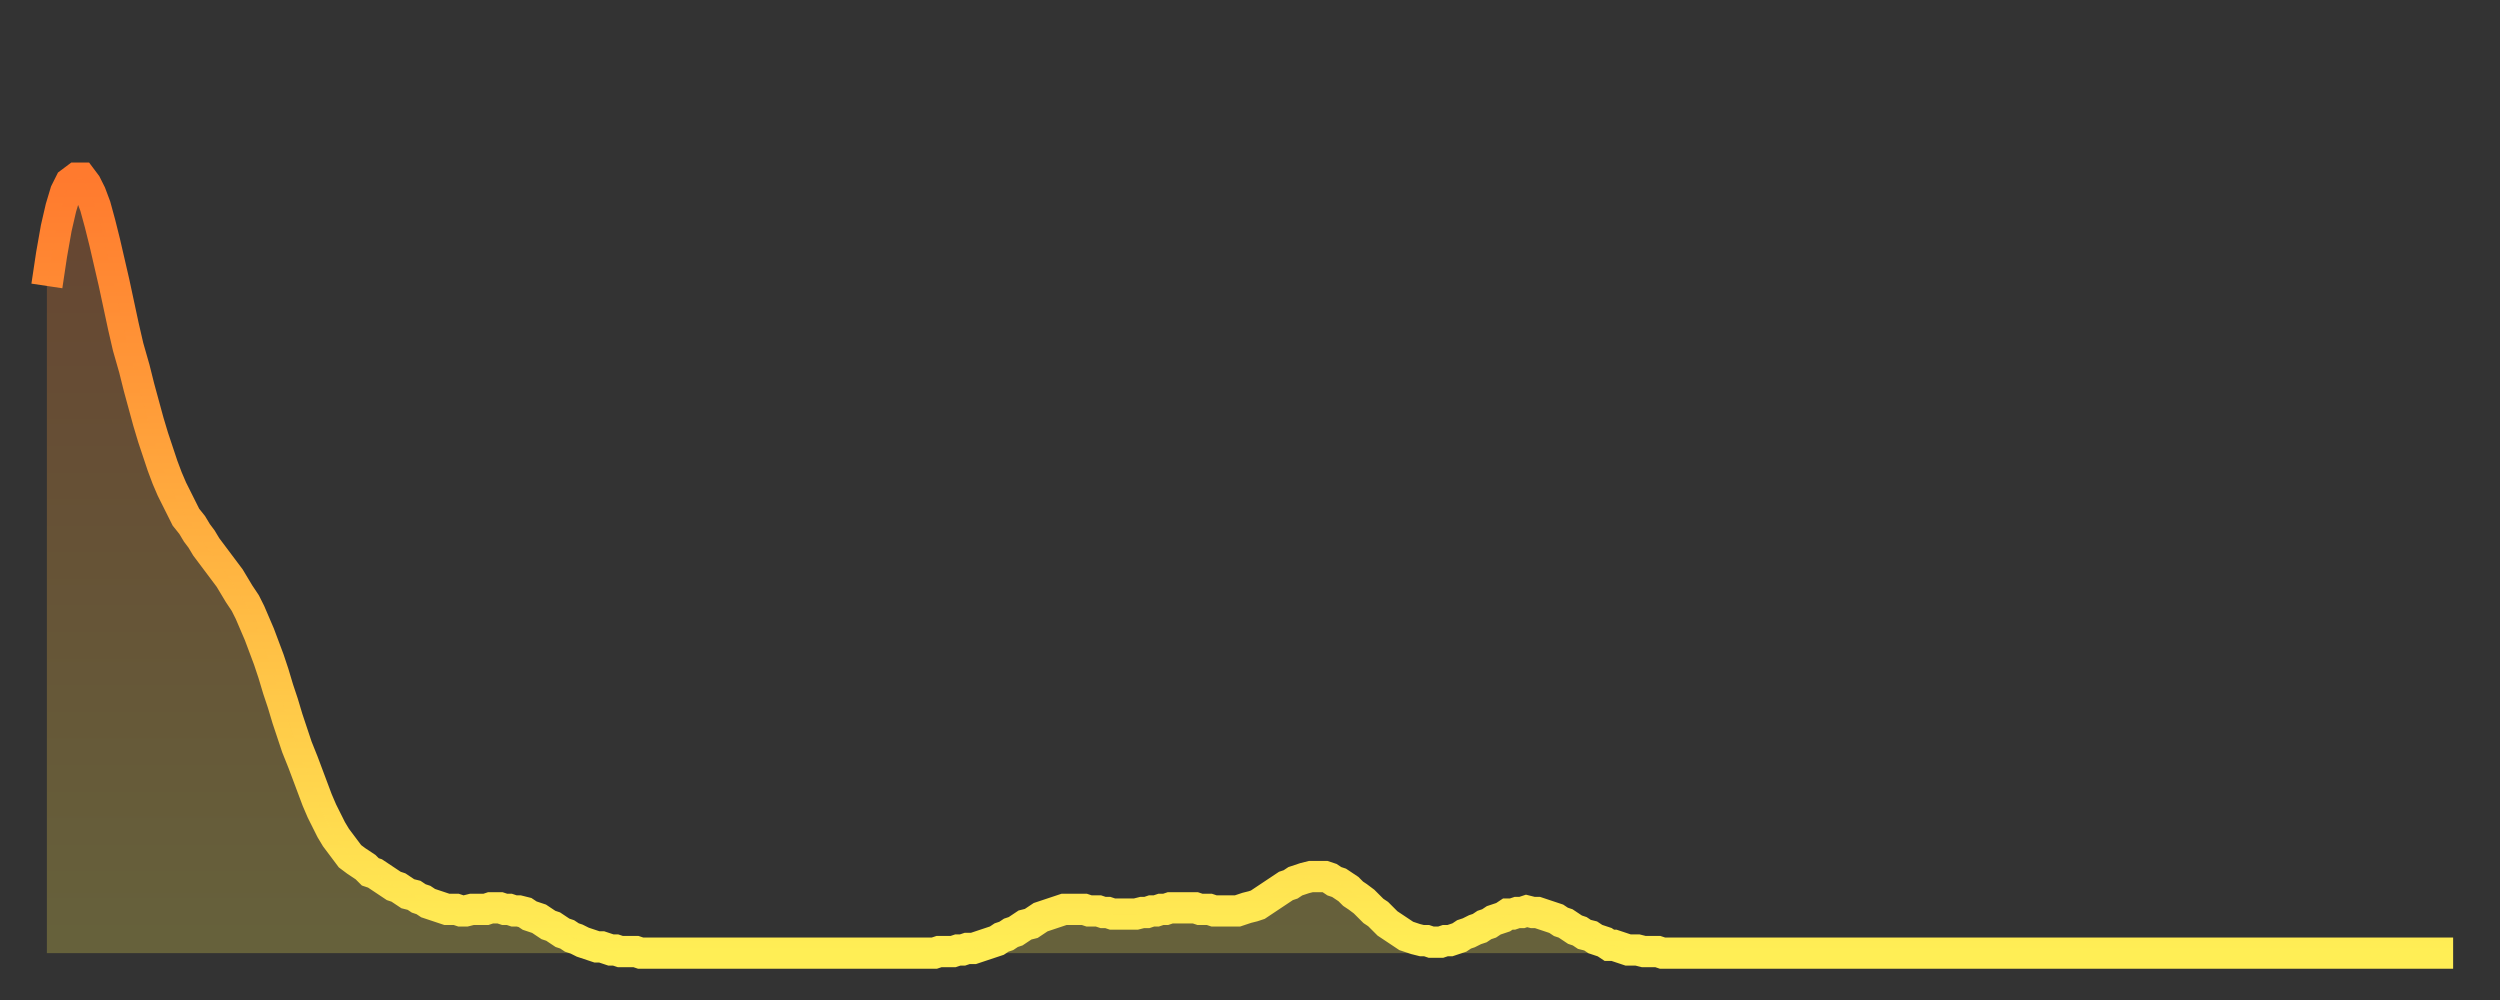<?xml version="1.0" encoding="utf-8" ?>
<svg baseProfile="full" height="64" version="1.1" width="160" xmlns="http://www.w3.org/2000/svg" xmlns:ev="http://www.w3.org/2001/xml-events" xmlns:xlink="http://www.w3.org/1999/xlink"><rect width="100%" height="100%" fill="#333333" stroke="none"/><defs><linearGradient id="id3572768" x1="0" x2="0" y1="0" y2="1"><stop offset="0%" stop-color="#ff7a2e" /><stop offset="50%" stop-color="#ffb441" /><stop offset="100%" stop-color="#ffee55" /></linearGradient></defs><g transform="translate(3,3)"><g><path d="M 0.0 15.3 0.3 13.3 0.6 11.6 0.9 10.3 1.2 9.3 1.5 8.7 1.9 8.4 2.2 8.4 2.5 8.8 2.8 9.4 3.1 10.2 3.4 11.3 3.7 12.5 4.0 13.8 4.3 15.1 4.6 16.5 4.9 17.9 5.2 19.2 5.6 20.6 5.9 21.8 6.2 22.9 6.5 24.0 6.8 25.0 7.1 25.9 7.4 26.8 7.7 27.6 8.0 28.3 8.3 28.9 8.6 29.5 8.9 30.1 9.3 30.6 9.6 31.1 9.9 31.5 10.2 32.0 10.5 32.4 10.8 32.8 11.1 33.2 11.4 33.6 11.7 34.0 12.0 34.5 12.3 35.0 12.7 35.6 13.0 36.2 13.3 36.9 13.6 37.6 13.9 38.4 14.2 39.2 14.5 40.1 14.8 41.1 15.1 42.0 15.4 43.0 15.7 43.9 16.0 44.8 16.4 45.8 16.7 46.6 17.0 47.4 17.3 48.2 17.6 48.9 17.9 49.5 18.2 50.1 18.5 50.6 18.8 51.0 19.1 51.4 19.4 51.8 19.8 52.1 20.1 52.3 20.4 52.5 20.7 52.8 21.0 52.9 21.3 53.1 21.6 53.3 21.9 53.5 22.2 53.7 22.5 53.8 22.8 54.0 23.1 54.2 23.5 54.3 23.8 54.5 24.1 54.6 24.4 54.8 24.7 54.9 25.0 55.0 25.3 55.1 25.6 55.2 25.9 55.2 26.2 55.2 26.5 55.3 26.8 55.3 27.2 55.2 27.5 55.2 27.8 55.2 28.1 55.2 28.4 55.1 28.7 55.1 29.0 55.1 29.3 55.2 29.6 55.2 29.9 55.3 30.2 55.3 30.6 55.4 30.9 55.6 31.2 55.7 31.5 55.8 31.8 56.0 32.1 56.2 32.4 56.3 32.7 56.5 33.0 56.7 33.3 56.8 33.6 57.0 33.9 57.1 34.3 57.3 34.6 57.4 34.9 57.5 35.2 57.6 35.5 57.6 35.8 57.7 36.1 57.8 36.4 57.8 36.7 57.9 37.0 57.9 37.3 57.9 37.7 57.9 38.0 58.0 38.3 58.0 38.6 58.0 38.9 58.0 39.2 58.0 39.5 58.0 39.8 58.0 40.1 58.0 40.4 58.0 40.7 58.0 41.0 58.0 41.4 58.0 41.7 58.0 42.0 58.0 42.3 58.0 42.6 58.0 42.9 58.0 43.2 58.0 43.5 58.0 43.8 58.0 44.1 58.0 44.4 58.0 44.7 58.0 45.1 58.0 45.4 58.0 45.7 58.0 46.0 58.0 46.3 58.0 46.6 58.0 46.9 58.0 47.2 58.0 47.5 58.0 47.8 58.0 48.1 58.0 48.5 58.0 48.8 58.0 49.1 58.0 49.4 58.0 49.7 58.0 50.0 58.0 50.3 58.0 50.6 58.0 50.9 58.0 51.2 58.0 51.5 58.0 51.8 58.0 52.2 58.0 52.5 58.0 52.8 58.0 53.1 58.0 53.4 58.0 53.7 58.0 54.0 58.0 54.3 58.0 54.6 58.0 54.9 58.0 55.2 58.0 55.6 58.0 55.9 58.0 56.2 58.0 56.5 58.0 56.8 58.0 57.1 57.9 57.4 57.9 57.7 57.9 58.0 57.9 58.3 57.8 58.6 57.8 58.9 57.7 59.3 57.7 59.6 57.6 59.9 57.5 60.2 57.4 60.5 57.3 60.8 57.2 61.1 57.0 61.4 56.9 61.7 56.7 62.0 56.6 62.3 56.4 62.6 56.2 63.0 56.1 63.3 55.9 63.6 55.7 63.9 55.6 64.2 55.5 64.5 55.4 64.8 55.3 65.1 55.2 65.4 55.2 65.7 55.2 66.0 55.2 66.4 55.2 66.7 55.3 67.0 55.3 67.3 55.3 67.6 55.4 67.9 55.4 68.2 55.5 68.5 55.5 68.8 55.5 69.1 55.5 69.4 55.5 69.7 55.5 70.1 55.4 70.4 55.4 70.7 55.3 71.0 55.3 71.3 55.2 71.6 55.2 71.9 55.1 72.2 55.1 72.5 55.1 72.8 55.1 73.1 55.1 73.5 55.1 73.8 55.2 74.1 55.2 74.4 55.2 74.7 55.3 75.0 55.3 75.3 55.3 75.6 55.3 75.9 55.3 76.2 55.3 76.5 55.2 76.8 55.1 77.2 55.0 77.5 54.9 77.8 54.7 78.1 54.5 78.4 54.3 78.7 54.1 79.0 53.9 79.3 53.7 79.6 53.6 79.9 53.4 80.2 53.3 80.5 53.2 80.9 53.1 81.2 53.1 81.5 53.1 81.8 53.1 82.1 53.2 82.4 53.4 82.7 53.5 83.0 53.7 83.3 53.9 83.6 54.2 83.9 54.4 84.3 54.7 84.6 55.0 84.9 55.3 85.2 55.5 85.5 55.8 85.8 56.1 86.1 56.3 86.4 56.5 86.7 56.7 87.0 56.9 87.3 57.0 87.6 57.1 88.0 57.2 88.3 57.2 88.6 57.3 88.9 57.3 89.2 57.3 89.5 57.2 89.8 57.2 90.1 57.1 90.4 57.0 90.7 56.8 91.0 56.7 91.4 56.5 91.7 56.4 92.0 56.2 92.3 56.1 92.6 55.9 92.9 55.8 93.2 55.7 93.5 55.5 93.8 55.5 94.1 55.4 94.4 55.4 94.7 55.3 95.1 55.4 95.4 55.4 95.7 55.5 96.0 55.6 96.3 55.7 96.6 55.8 96.9 56.0 97.2 56.1 97.5 56.3 97.8 56.5 98.1 56.6 98.4 56.8 98.8 56.9 99.1 57.1 99.4 57.2 99.7 57.3 100.0 57.5 100.3 57.5 100.6 57.6 100.9 57.7 101.2 57.8 101.5 57.8 101.8 57.8 102.2 57.9 102.5 57.9 102.8 57.9 103.1 57.9 103.4 58.0 103.7 58.0 104.0 58.0 104.3 58.0 104.6 58.0 104.9 58.0 105.2 58.0 105.5 58.0 105.9 58.0 106.2 58.0 106.5 58.0 106.8 58.0 107.1 58.0 107.4 58.0 107.7 58.0 108.0 58.0 108.3 58.0 108.6 58.0 108.9 58.0 109.3 58.0 109.6 58.0 109.9 58.0 110.2 58.0 110.5 58.0 110.8 58.0 111.1 58.0 111.4 58.0 111.7 58.0 112.0 58.0 112.3 58.0 112.6 58.0 113.0 58.0 113.3 58.0 113.6 58.0 113.9 58.0 114.2 58.0 114.5 58.0 114.8 58.0 115.1 58.0 115.4 58.0 115.7 58.0 116.0 58.0 116.3 58.0 116.7 58.0 117.0 58.0 117.3 58.0 117.6 58.0 117.9 58.0 118.2 58.0 118.5 58.0 118.8 58.0 119.1 58.0 119.4 58.0 119.7 58.0 120.1 58.0 120.4 58.0 120.7 58.0 121.0 58.0 121.3 58.0 121.6 58.0 121.9 58.0 122.2 58.0 122.5 58.0 122.8 58.0 123.1 58.0 123.4 58.0 123.8 58.0 124.1 58.0 124.4 58.0 124.7 58.0 125.0 58.0 125.3 58.0 125.6 58.0 125.9 58.0 126.2 58.0 126.5 58.0 126.8 58.0 127.2 58.0 127.5 58.0 127.8 58.0 128.1 58.0 128.4 58.0 128.7 58.0 129.0 58.0 129.3 58.0 129.6 58.0 129.9 58.0 130.2 58.0 130.5 58.0 130.9 58.0 131.2 58.0 131.5 58.0 131.8 58.0 132.1 58.0 132.4 58.0 132.7 58.0 133.0 58.0 133.3 58.0 133.6 58.0 133.9 58.0 134.2 58.0 134.6 58.0 134.9 58.0 135.2 58.0 135.5 58.0 135.8 58.0 136.1 58.0 136.4 58.0 136.7 58.0 137.0 58.0 137.3 58.0 137.6 58.0 138.0 58.0 138.3 58.0 138.6 58.0 138.9 58.0 139.2 58.0 139.5 58.0 139.8 58.0 140.1 58.0 140.4 58.0 140.7 58.0 141.0 58.0 141.3 58.0 141.7 58.0 142.0 58.0 142.3 58.0 142.6 58.0 142.9 58.0 143.2 58.0 143.5 58.0 143.8 58.0 144.1 58.0 144.4 58.0 144.7 58.0 145.1 58.0 145.4 58.0 145.7 58.0 146.0 58.0 146.3 58.0 146.6 58.0 146.9 58.0 147.2 58.0 147.5 58.0 147.8 58.0 148.1 58.0 148.4 58.0 148.8 58.0 149.1 58.0 149.4 58.0 149.7 58.0 150.0 58.0 150.3 58.0 150.6 58.0 150.9 58.0 151.2 58.0 151.5 58.0 151.8 58.0 152.1 58.0 152.5 58.0 152.8 58.0 153.1 58.0 153.4 58.0 153.7 58.0 154.0 58.0" fill="none" id="graph-curve" opacity="1" stroke="url(#id3572768)" stroke-width="2" /><path d="M 0 58 L 0.0 15.3 0.3 13.3 0.6 11.6 0.9 10.3 1.2 9.3 1.5 8.7 1.9 8.4 2.2 8.4 2.5 8.8 2.8 9.4 3.1 10.2 3.4 11.3 3.7 12.5 4.0 13.8 4.3 15.1 4.6 16.5 4.9 17.9 5.2 19.2 5.6 20.6 5.9 21.8 6.2 22.9 6.5 24.0 6.8 25.0 7.1 25.9 7.4 26.8 7.7 27.6 8.0 28.3 8.3 28.9 8.6 29.5 8.9 30.1 9.3 30.6 9.6 31.1 9.9 31.5 10.2 32.0 10.5 32.4 10.8 32.8 11.1 33.2 11.4 33.6 11.7 34.0 12.0 34.5 12.3 35.0 12.7 35.6 13.0 36.2 13.3 36.9 13.6 37.6 13.9 38.4 14.2 39.2 14.5 40.1 14.8 41.1 15.1 42.0 15.4 43.0 15.7 43.9 16.0 44.8 16.4 45.8 16.7 46.6 17.0 47.4 17.3 48.2 17.6 48.9 17.9 49.5 18.2 50.1 18.5 50.6 18.8 51.0 19.1 51.4 19.4 51.8 19.8 52.1 20.1 52.3 20.4 52.5 20.7 52.8 21.0 52.9 21.3 53.1 21.6 53.3 21.9 53.5 22.2 53.7 22.5 53.8 22.8 54.0 23.1 54.2 23.5 54.3 23.8 54.5 24.1 54.6 24.4 54.8 24.7 54.9 25.0 55.0 25.3 55.1 25.6 55.2 25.9 55.2 26.2 55.2 26.5 55.3 26.8 55.3 27.2 55.2 27.5 55.2 27.8 55.2 28.1 55.2 28.4 55.1 28.7 55.1 29.0 55.1 29.3 55.2 29.6 55.2 29.9 55.3 30.2 55.3 30.6 55.4 30.9 55.6 31.2 55.7 31.5 55.8 31.8 56.0 32.1 56.2 32.4 56.3 32.7 56.5 33.0 56.7 33.3 56.8 33.6 57.0 33.9 57.1 34.3 57.3 34.6 57.4 34.9 57.5 35.2 57.6 35.5 57.6 35.8 57.7 36.1 57.8 36.4 57.8 36.7 57.9 37.0 57.9 37.3 57.9 37.7 57.9 38.0 58.0 38.3 58.0 38.6 58.0 38.9 58.0 39.2 58.0 39.5 58.0 39.8 58.0 40.1 58.0 40.4 58.0 40.7 58.0 41.0 58.0 41.4 58.0 41.7 58.0 42.0 58.0 42.3 58.0 42.6 58.0 42.9 58.0 43.2 58.0 43.5 58.0 43.8 58.0 44.1 58.0 44.4 58.0 44.7 58.0 45.1 58.0 45.4 58.0 45.7 58.0 46.0 58.0 46.3 58.0 46.6 58.0 46.9 58.0 47.2 58.0 47.5 58.0 47.8 58.0 48.1 58.0 48.5 58.0 48.8 58.0 49.1 58.0 49.4 58.0 49.7 58.0 50.0 58.0 50.3 58.0 50.6 58.0 50.9 58.0 51.2 58.0 51.5 58.0 51.8 58.0 52.2 58.0 52.5 58.0 52.8 58.0 53.1 58.0 53.4 58.0 53.7 58.0 54.0 58.0 54.3 58.0 54.6 58.0 54.9 58.0 55.2 58.0 55.6 58.0 55.9 58.0 56.2 58.0 56.5 58.0 56.8 58.0 57.1 57.9 57.4 57.9 57.7 57.9 58.0 57.9 58.3 57.8 58.6 57.8 58.9 57.7 59.3 57.7 59.6 57.6 59.9 57.5 60.2 57.4 60.5 57.3 60.8 57.2 61.1 57.0 61.4 56.9 61.7 56.7 62.0 56.6 62.3 56.4 62.6 56.2 63.0 56.1 63.3 55.9 63.6 55.7 63.9 55.6 64.2 55.5 64.5 55.4 64.8 55.3 65.1 55.2 65.4 55.2 65.7 55.2 66.0 55.2 66.4 55.2 66.7 55.3 67.0 55.3 67.3 55.3 67.6 55.4 67.9 55.4 68.2 55.5 68.5 55.5 68.8 55.5 69.1 55.5 69.4 55.5 69.7 55.5 70.1 55.4 70.4 55.4 70.7 55.3 71.0 55.3 71.3 55.2 71.6 55.2 71.9 55.1 72.2 55.1 72.5 55.1 72.8 55.1 73.1 55.1 73.5 55.1 73.8 55.2 74.1 55.2 74.4 55.2 74.7 55.3 75.0 55.3 75.3 55.3 75.6 55.3 75.9 55.3 76.2 55.3 76.5 55.2 76.8 55.1 77.2 55.0 77.5 54.9 77.8 54.7 78.1 54.5 78.4 54.3 78.7 54.1 79.0 53.9 79.3 53.7 79.6 53.6 79.9 53.4 80.2 53.3 80.5 53.2 80.9 53.1 81.2 53.1 81.5 53.1 81.8 53.1 82.1 53.2 82.4 53.4 82.7 53.5 83.0 53.7 83.3 53.9 83.6 54.2 83.9 54.4 84.3 54.7 84.6 55.0 84.9 55.3 85.2 55.5 85.5 55.8 85.8 56.1 86.1 56.3 86.4 56.5 86.7 56.7 87.0 56.9 87.3 57.0 87.6 57.1 88.0 57.2 88.3 57.2 88.6 57.3 88.9 57.3 89.2 57.3 89.5 57.2 89.8 57.2 90.1 57.1 90.4 57.0 90.7 56.8 91.0 56.7 91.4 56.5 91.7 56.4 92.0 56.2 92.3 56.1 92.6 55.9 92.9 55.8 93.2 55.7 93.5 55.5 93.8 55.5 94.1 55.4 94.4 55.4 94.7 55.3 95.1 55.4 95.4 55.4 95.7 55.5 96.0 55.6 96.3 55.7 96.6 55.8 96.9 56.0 97.2 56.1 97.5 56.3 97.8 56.5 98.1 56.6 98.4 56.8 98.8 56.9 99.1 57.1 99.4 57.2 99.7 57.3 100.0 57.5 100.3 57.5 100.6 57.6 100.9 57.7 101.2 57.8 101.5 57.8 101.8 57.8 102.2 57.9 102.5 57.9 102.8 57.9 103.1 57.9 103.4 58.0 103.7 58.0 104.0 58.0 104.3 58.0 104.6 58.0 104.9 58.0 105.2 58.0 105.5 58.0 105.9 58.0 106.2 58.0 106.5 58.0 106.8 58.0 107.1 58.0 107.4 58.0 107.7 58.0 108.0 58.0 108.3 58.0 108.6 58.0 108.9 58.0 109.3 58.0 109.6 58.0 109.9 58.0 110.2 58.0 110.5 58.0 110.8 58.0 111.1 58.0 111.4 58.0 111.7 58.0 112.0 58.0 112.3 58.0 112.6 58.0 113.0 58.0 113.3 58.0 113.6 58.0 113.9 58.0 114.2 58.0 114.5 58.0 114.8 58.0 115.1 58.0 115.4 58.0 115.7 58.0 116.0 58.0 116.3 58.0 116.7 58.0 117.0 58.0 117.3 58.0 117.6 58.0 117.9 58.0 118.2 58.0 118.5 58.0 118.8 58.0 119.1 58.0 119.4 58.0 119.7 58.0 120.1 58.0 120.4 58.0 120.7 58.0 121.0 58.0 121.3 58.0 121.6 58.0 121.9 58.0 122.2 58.0 122.5 58.0 122.8 58.0 123.1 58.0 123.4 58.0 123.8 58.0 124.1 58.0 124.4 58.0 124.7 58.0 125.0 58.0 125.3 58.0 125.6 58.0 125.9 58.0 126.2 58.0 126.5 58.0 126.8 58.0 127.2 58.0 127.5 58.0 127.8 58.0 128.1 58.0 128.4 58.0 128.7 58.0 129.0 58.0 129.3 58.0 129.6 58.0 129.9 58.0 130.2 58.0 130.5 58.0 130.9 58.0 131.2 58.0 131.5 58.0 131.8 58.0 132.1 58.0 132.4 58.0 132.7 58.0 133.0 58.0 133.3 58.0 133.6 58.0 133.9 58.0 134.2 58.0 134.6 58.0 134.9 58.0 135.2 58.0 135.5 58.0 135.8 58.0 136.1 58.0 136.4 58.0 136.7 58.0 137.0 58.0 137.3 58.0 137.6 58.0 138.0 58.0 138.3 58.0 138.6 58.0 138.9 58.0 139.2 58.0 139.5 58.0 139.8 58.0 140.1 58.0 140.4 58.0 140.7 58.0 141.0 58.0 141.3 58.0 141.7 58.0 142.0 58.0 142.3 58.0 142.6 58.0 142.9 58.0 143.2 58.0 143.5 58.0 143.8 58.0 144.1 58.0 144.4 58.0 144.7 58.0 145.1 58.0 145.4 58.0 145.7 58.0 146.0 58.0 146.3 58.0 146.6 58.0 146.9 58.0 147.2 58.0 147.5 58.0 147.8 58.0 148.1 58.0 148.4 58.0 148.8 58.0 149.1 58.0 149.4 58.0 149.7 58.0 150.0 58.0 150.3 58.0 150.6 58.0 150.9 58.0 151.2 58.0 151.5 58.0 151.8 58.0 152.1 58.0 152.5 58.0 152.8 58.0 153.1 58.0 153.4 58.0 153.7 58.0 154.0 58.0 154 58" fill="url(#id3572768)" fill-opacity=".25" id="graph-shadow" /></g></g></svg>